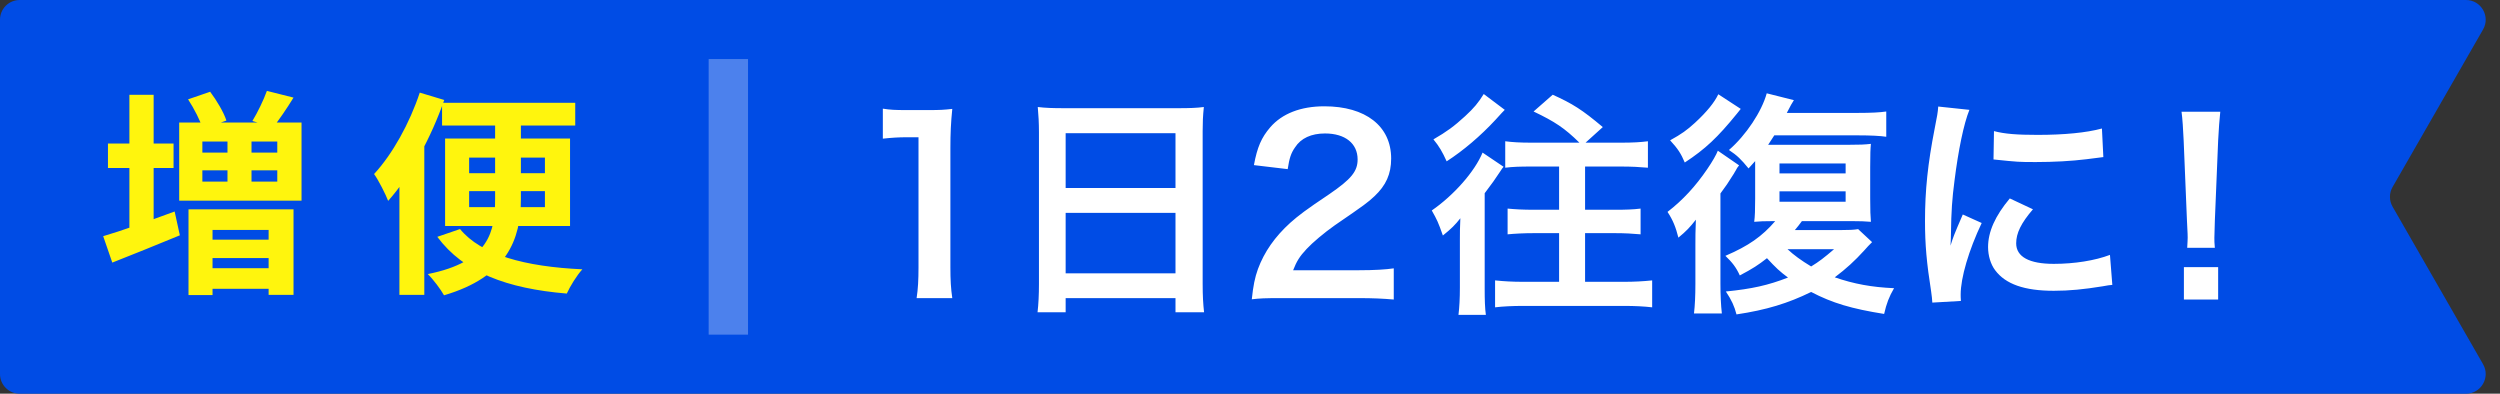<svg width="127" height="20" viewBox="0 0 127 20" fill="none" xmlns="http://www.w3.org/2000/svg">
<rect x="0" y="0" width="127" height="20" fill="#333333" stroke="none"/>
<path d="M0 1C0 0.448 0.448 0 1 0H125.272C126.041 0 126.522 0.831 126.14 1.498L121.542 9.502C121.365 9.81 121.365 10.19 121.542 10.498L126.14 18.502C126.522 19.169 126.041 20 125.272 20H1C0.448 20 0 19.552 0 19V1Z" fill="#004CE5"/>
<path d="M48.376 15.144H46.564C46.636 14.676 46.66 14.208 46.66 13.584V6.972H46.084C45.64 6.972 45.292 6.996 44.848 7.044V5.52C45.22 5.58 45.484 5.592 46.048 5.592H47.152C47.764 5.592 47.944 5.58 48.376 5.532C48.304 6.24 48.28 6.792 48.28 7.512V13.584C48.28 14.22 48.304 14.652 48.376 15.144ZM52.779 14.412V6.72C52.779 6.252 52.755 5.832 52.719 5.436C53.103 5.484 53.499 5.496 54.051 5.496H59.859C60.423 5.496 60.795 5.484 61.155 5.436C61.107 5.892 61.095 6.24 61.095 6.66V14.412C61.095 15.036 61.119 15.432 61.167 15.864H59.715V15.144H54.135V15.864H52.707C52.755 15.456 52.779 14.976 52.779 14.412ZM54.135 6.768V9.552H59.715V6.768H54.135ZM54.135 10.812V13.884H59.715V10.812H54.135ZM68.991 15.144H65.139C64.203 15.144 64.011 15.156 63.591 15.204C63.663 14.52 63.747 14.1 63.903 13.668C64.227 12.792 64.767 12.024 65.547 11.316C65.967 10.944 66.327 10.668 67.527 9.864C68.631 9.108 68.967 8.712 68.967 8.1C68.967 7.284 68.331 6.78 67.311 6.78C66.615 6.78 66.087 7.02 65.787 7.488C65.583 7.776 65.499 8.04 65.415 8.592L63.699 8.388C63.867 7.476 64.083 6.984 64.527 6.468C65.127 5.772 66.075 5.4 67.275 5.4C69.375 5.4 70.671 6.408 70.671 8.052C70.671 8.844 70.407 9.42 69.819 9.972C69.483 10.284 69.363 10.38 67.803 11.448C67.275 11.82 66.675 12.324 66.375 12.648C66.015 13.032 65.871 13.272 65.691 13.728H69.051C69.807 13.728 70.407 13.692 70.803 13.632V15.216C70.239 15.168 69.759 15.144 68.991 15.144ZM79.202 14.316V11.844H77.93C77.414 11.844 76.97 11.868 76.586 11.904V10.596C76.958 10.632 77.366 10.656 77.93 10.656H79.202V8.46H77.786C77.21 8.46 76.838 8.472 76.466 8.52V7.176C76.814 7.224 77.222 7.248 77.798 7.248H80.234C79.478 6.504 78.986 6.18 77.906 5.664L78.878 4.812C79.886 5.268 80.366 5.568 81.422 6.456L80.546 7.248H82.358C82.946 7.248 83.354 7.224 83.714 7.176V8.52C83.318 8.484 82.874 8.46 82.358 8.46H80.522V10.656H82.034C82.574 10.656 82.97 10.644 83.342 10.596V11.904C82.958 11.868 82.538 11.844 82.034 11.844H80.522V14.316H82.514C83.006 14.316 83.474 14.292 83.93 14.244V15.612C83.522 15.564 83.042 15.54 82.514 15.54H77.378C76.85 15.54 76.346 15.564 75.95 15.612V14.244C76.406 14.292 76.85 14.316 77.366 14.316H79.202ZM75.374 4.776L76.442 5.58C76.322 5.7 76.322 5.7 75.962 6.096C75.218 6.9 74.33 7.656 73.49 8.196C73.274 7.716 73.106 7.428 72.818 7.08C73.502 6.684 73.862 6.42 74.426 5.904C74.882 5.484 75.098 5.22 75.374 4.776ZM74.162 14.604V12.168C74.162 11.784 74.162 11.628 74.186 11.088C73.922 11.424 73.73 11.616 73.298 11.964C73.058 11.28 72.998 11.16 72.734 10.692C73.862 9.912 74.918 8.712 75.314 7.752L76.382 8.472C76.322 8.544 76.298 8.568 76.226 8.688C75.974 9.072 75.77 9.36 75.422 9.816V14.688C75.422 15.216 75.434 15.66 75.482 15.996H74.09C74.138 15.612 74.162 15.156 74.162 14.604ZM94.394 11.64L95.102 12.3C94.922 12.48 94.874 12.528 94.706 12.72C94.214 13.26 93.794 13.644 93.206 14.088C94.178 14.424 95.09 14.592 96.218 14.64C95.966 15.072 95.834 15.42 95.714 15.948C94.058 15.684 93.086 15.396 92.006 14.832C90.83 15.408 89.738 15.744 88.214 15.972C88.106 15.552 87.962 15.24 87.674 14.808C88.994 14.676 89.81 14.496 90.83 14.1C90.41 13.788 90.218 13.608 89.762 13.116C89.318 13.464 89.042 13.644 88.382 13.992C88.19 13.572 87.998 13.332 87.65 12.996C88.826 12.492 89.51 12.012 90.182 11.232C89.594 11.232 89.39 11.244 89.114 11.268C89.15 11.004 89.162 10.644 89.162 10.092V8.484C89.162 8.436 89.162 8.412 89.162 8.184C89.042 8.316 88.994 8.376 88.826 8.556C88.454 8.1 88.25 7.896 87.83 7.62C88.694 6.876 89.498 5.664 89.75 4.74L91.13 5.088C91.022 5.256 90.974 5.34 90.77 5.736H94.358C95.066 5.736 95.498 5.712 95.822 5.664V6.948C95.522 6.9 95.006 6.876 94.394 6.876H90.134C90.014 7.068 89.966 7.14 89.822 7.356C89.99 7.356 90.05 7.356 90.254 7.356H93.866C94.514 7.356 94.718 7.344 95.042 7.308C95.018 7.56 95.006 7.788 95.006 8.496V10.068C95.006 10.704 95.018 10.968 95.042 11.268C94.742 11.244 94.514 11.232 94.01 11.232H91.538C91.382 11.436 91.334 11.508 91.178 11.688H93.47C93.926 11.688 94.178 11.676 94.394 11.64ZM93.17 12.66H90.806C91.13 12.96 91.49 13.224 92.006 13.536C92.402 13.296 92.666 13.092 93.17 12.66ZM90.398 8.304V8.808H93.758V8.304H90.398ZM90.398 9.72V10.248H93.758V9.72H90.398ZM87.29 4.788L88.43 5.532C88.358 5.628 88.334 5.652 88.238 5.772C87.254 6.984 86.63 7.572 85.586 8.256C85.394 7.8 85.238 7.56 84.842 7.128C85.43 6.804 85.694 6.612 86.102 6.24C86.714 5.676 87.098 5.196 87.29 4.788ZM87.398 9.828V14.4C87.398 15 87.422 15.492 87.47 15.924H86.054C86.102 15.528 86.126 15.024 86.126 14.424V12.432C86.126 12 86.126 11.832 86.15 11.16C85.85 11.544 85.658 11.748 85.262 12.072C85.13 11.544 84.986 11.184 84.71 10.764C85.49 10.164 86.138 9.456 86.726 8.592C86.99 8.208 87.194 7.848 87.266 7.656L88.346 8.4C88.25 8.52 88.25 8.52 88.166 8.676C88.154 8.7 88.118 8.748 88.082 8.82C88.046 8.868 88.046 8.868 87.95 9.024C87.818 9.24 87.686 9.444 87.398 9.828ZM99.614 15.288L98.162 15.372C98.15 15.156 98.138 15.084 98.102 14.808C97.874 13.356 97.79 12.432 97.79 11.22C97.79 9.672 97.934 8.304 98.282 6.528C98.414 5.856 98.438 5.736 98.462 5.412L100.046 5.58C99.758 6.288 99.482 7.632 99.29 9.168C99.17 10.068 99.122 10.776 99.11 11.82C99.11 12.084 99.098 12.18 99.086 12.48C99.218 12.06 99.242 11.976 99.71 10.896L100.67 11.328C100.01 12.72 99.602 14.112 99.602 14.964C99.602 15.036 99.602 15.132 99.614 15.288ZM101.27 8.1L101.294 6.66C101.834 6.804 102.47 6.852 103.514 6.852C104.846 6.852 105.986 6.744 106.778 6.528L106.85 7.98C106.754 7.992 106.574 8.016 105.998 8.088C105.23 8.184 104.318 8.232 103.43 8.232C102.554 8.232 102.542 8.232 101.27 8.1ZM102.098 10.08L103.274 10.632C102.674 11.328 102.422 11.844 102.422 12.36C102.422 13.044 103.082 13.404 104.33 13.404C105.386 13.404 106.43 13.236 107.186 12.948L107.306 14.472C107.138 14.484 107.09 14.496 106.814 14.544C105.854 14.7 105.122 14.772 104.33 14.772C102.842 14.772 101.882 14.436 101.354 13.728C101.126 13.428 100.994 12.984 100.994 12.552C100.994 11.772 101.354 10.968 102.098 10.08ZM112.514 12.588H111.11C111.122 12.336 111.134 12.216 111.134 12.072C111.134 11.94 111.134 11.94 111.098 11.22L110.93 7.14C110.906 6.612 110.87 6.012 110.822 5.676H112.79C112.754 6 112.706 6.624 112.682 7.14L112.514 11.22C112.49 11.916 112.49 11.916 112.49 12.084C112.49 12.228 112.49 12.348 112.514 12.588ZM112.682 15.216H110.942V13.572H112.682V15.216Z" fill="white"/>
<path d="M9.554 5.046L10.676 4.661C11.006 5.101 11.369 5.706 11.501 6.124L10.302 6.553C10.192 6.157 9.862 5.519 9.554 5.046ZM13.558 4.617L14.911 4.958C14.559 5.53 14.174 6.091 13.877 6.465L12.821 6.146C13.085 5.717 13.393 5.079 13.558 4.617ZM10.28 8.654V9.226H14.086V8.654H10.28ZM10.28 7.191V7.752H14.086V7.191H10.28ZM9.103 6.223H15.318V10.194H9.103V6.223ZM11.556 6.872H12.777V9.71H11.556V6.872ZM9.576 10.634H14.911V14.979H13.646V11.679H10.797V14.99H9.576V10.634ZM10.258 13.626H14.273V14.671H10.258V13.626ZM10.258 12.174H14.273V13.109H10.258V12.174ZM5.484 7.29H8.817V8.533H5.484V7.29ZM6.573 4.815H7.805V12.119H6.573V4.815ZM5.242 11.998C6.155 11.734 7.552 11.228 8.872 10.744L9.136 11.954C7.97 12.438 6.705 12.944 5.704 13.34L5.242 11.998ZM22.457 5.222H29.222V6.377H22.457V5.222ZM23.37 11.635C24.437 12.944 26.67 13.549 29.585 13.681C29.299 13.989 28.958 14.55 28.793 14.913C25.746 14.66 23.557 13.835 22.215 12.031L23.37 11.635ZM23.832 9.71V10.524H27.682V9.71H23.832ZM23.832 8.005V8.797H27.682V8.005H23.832ZM22.611 7.037H28.958V11.481H22.611V7.037ZM25.152 5.563H26.461V10.106C26.461 12.185 25.735 14.066 22.556 15.001C22.391 14.704 22.006 14.187 21.731 13.923C24.877 13.296 25.152 11.745 25.152 10.084V5.563ZM21.324 4.705L22.567 5.079C21.918 6.949 20.851 8.94 19.718 10.205C19.597 9.886 19.234 9.16 19.003 8.841C19.938 7.829 20.807 6.267 21.324 4.705ZM20.29 7.741L21.544 6.487L21.555 6.498V14.979H20.29V7.741Z" fill="#FFF50D"/>
<line x1="37" y1="3" x2="37" y2="17" stroke="white" stroke-opacity="0.3" stroke-width="2"/>
</svg>
